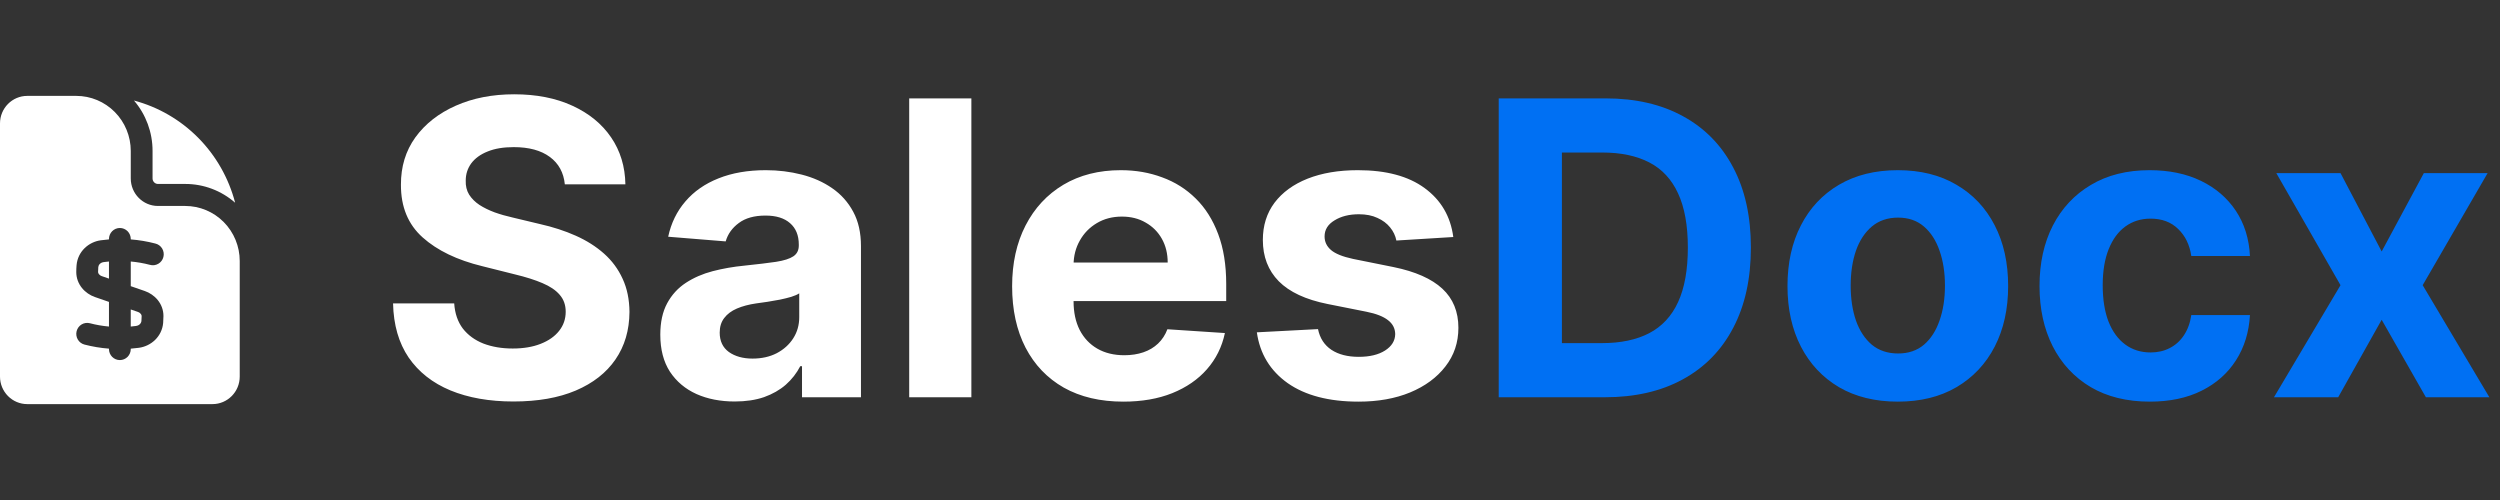 <svg width="365" height="73" viewBox="0 0 365 73" fill="none" xmlns="http://www.w3.org/2000/svg">
<rect x="0" y="0" width="365" height="73" fill="#333333" stroke="none"/>
<path d="M82.465 26.913C82.294 25.195 81.562 23.859 80.27 22.908C78.977 21.956 77.223 21.48 75.007 21.48C73.501 21.48 72.23 21.693 71.193 22.119C70.156 22.531 69.361 23.107 68.807 23.845C68.267 24.584 67.997 25.422 67.997 26.359C67.969 27.141 68.132 27.822 68.487 28.405C68.856 28.987 69.361 29.491 70 29.918C70.639 30.329 71.378 30.692 72.216 31.004C73.054 31.303 73.949 31.558 74.901 31.771L78.821 32.709C80.724 33.135 82.472 33.703 84.062 34.413C85.653 35.124 87.031 35.997 88.196 37.034C89.361 38.071 90.263 39.293 90.902 40.699C91.555 42.105 91.889 43.717 91.903 45.535C91.889 48.206 91.207 50.521 89.858 52.481C88.523 54.428 86.591 55.94 84.062 57.02C81.548 58.085 78.516 58.618 74.965 58.618C71.442 58.618 68.374 58.078 65.76 56.999C63.16 55.919 61.129 54.321 59.666 52.205C58.217 50.074 57.457 47.439 57.386 44.3H66.314C66.413 45.763 66.832 46.984 67.571 47.965C68.324 48.93 69.325 49.662 70.575 50.159C71.84 50.642 73.267 50.883 74.858 50.883C76.421 50.883 77.777 50.656 78.928 50.202C80.092 49.747 80.994 49.115 81.633 48.305C82.273 47.496 82.592 46.565 82.592 45.514C82.592 44.534 82.301 43.71 81.719 43.043C81.151 42.375 80.312 41.807 79.204 41.338C78.111 40.869 76.769 40.443 75.178 40.06L70.426 38.867C66.747 37.972 63.842 36.572 61.712 34.669C59.581 32.766 58.523 30.202 58.537 26.977C58.523 24.335 59.226 22.027 60.646 20.053C62.081 18.078 64.048 16.537 66.548 15.429C69.048 14.321 71.889 13.767 75.071 13.767C78.31 13.767 81.136 14.321 83.551 15.429C85.98 16.537 87.869 18.078 89.219 20.053C90.568 22.027 91.264 24.314 91.307 26.913H82.465ZM107.271 58.618C105.183 58.618 103.322 58.256 101.689 57.531C100.055 56.793 98.762 55.706 97.811 54.271C96.873 52.822 96.404 51.019 96.404 48.859C96.404 47.041 96.738 45.514 97.406 44.278C98.073 43.043 98.983 42.048 100.133 41.295C101.284 40.543 102.591 39.974 104.054 39.591C105.531 39.207 107.079 38.938 108.699 38.781C110.602 38.582 112.136 38.398 113.301 38.227C114.466 38.043 115.311 37.773 115.836 37.418C116.362 37.062 116.625 36.537 116.625 35.841V35.713C116.625 34.364 116.199 33.32 115.346 32.581C114.508 31.842 113.315 31.473 111.767 31.473C110.133 31.473 108.833 31.835 107.868 32.56C106.902 33.27 106.262 34.165 105.95 35.244L97.555 34.562C97.981 32.574 98.819 30.855 100.069 29.406C101.319 27.943 102.931 26.821 104.906 26.04C106.895 25.244 109.196 24.847 111.809 24.847C113.627 24.847 115.368 25.06 117.029 25.486C118.706 25.912 120.19 26.572 121.483 27.467C122.789 28.362 123.819 29.513 124.572 30.919C125.325 32.311 125.701 33.98 125.701 35.926V58H117.093V53.462H116.838C116.312 54.484 115.609 55.386 114.728 56.168C113.848 56.935 112.789 57.538 111.554 57.979C110.318 58.405 108.89 58.618 107.271 58.618ZM109.87 52.354C111.206 52.354 112.385 52.091 113.407 51.565C114.43 51.026 115.233 50.301 115.815 49.392C116.397 48.483 116.689 47.453 116.689 46.303V42.83C116.404 43.014 116.014 43.185 115.517 43.341C115.034 43.483 114.487 43.618 113.876 43.746C113.265 43.859 112.654 43.966 112.044 44.065C111.433 44.151 110.879 44.229 110.382 44.3C109.316 44.456 108.386 44.705 107.591 45.045C106.795 45.386 106.177 45.848 105.737 46.43C105.297 46.999 105.076 47.709 105.076 48.561C105.076 49.797 105.524 50.742 106.419 51.395C107.328 52.034 108.478 52.354 109.87 52.354ZM141.82 14.364V58H132.743V14.364H141.82ZM164.006 58.639C160.639 58.639 157.741 57.957 155.312 56.594C152.898 55.216 151.037 53.27 149.73 50.756C148.423 48.227 147.77 45.237 147.77 41.785C147.77 38.419 148.423 35.465 149.73 32.922C151.037 30.379 152.876 28.398 155.249 26.977C157.635 25.557 160.433 24.847 163.643 24.847C165.803 24.847 167.813 25.195 169.673 25.891C171.548 26.572 173.182 27.602 174.574 28.98C175.98 30.358 177.074 32.091 177.855 34.179C178.636 36.253 179.027 38.682 179.027 41.466V43.959H151.392V38.334H170.483C170.483 37.027 170.199 35.869 169.631 34.861C169.063 33.852 168.274 33.064 167.266 32.496C166.271 31.913 165.114 31.622 163.793 31.622C162.415 31.622 161.193 31.942 160.128 32.581C159.077 33.206 158.253 34.051 157.656 35.117C157.06 36.168 156.754 37.34 156.74 38.632V43.98C156.74 45.599 157.038 46.999 157.635 48.178C158.246 49.356 159.105 50.266 160.213 50.905C161.321 51.544 162.635 51.864 164.155 51.864C165.163 51.864 166.087 51.722 166.925 51.438C167.763 51.153 168.48 50.727 169.077 50.159C169.673 49.591 170.128 48.895 170.44 48.071L178.835 48.625C178.409 50.642 177.536 52.403 176.214 53.909C174.908 55.401 173.217 56.565 171.143 57.403C169.084 58.227 166.705 58.639 164.006 58.639ZM212.18 34.605L203.871 35.117C203.729 34.406 203.423 33.767 202.955 33.199C202.486 32.617 201.868 32.155 201.101 31.814C200.348 31.459 199.446 31.281 198.395 31.281C196.989 31.281 195.803 31.579 194.837 32.176C193.871 32.758 193.388 33.54 193.388 34.52C193.388 35.301 193.7 35.962 194.325 36.501C194.95 37.041 196.023 37.474 197.543 37.801L203.466 38.994C206.648 39.648 209.02 40.699 210.582 42.148C212.145 43.597 212.926 45.5 212.926 47.858C212.926 50.003 212.294 51.885 211.03 53.504C209.78 55.124 208.061 56.388 205.874 57.297C203.7 58.192 201.193 58.639 198.352 58.639C194.02 58.639 190.568 57.737 187.997 55.933C185.44 54.115 183.942 51.644 183.501 48.519L192.429 48.05C192.699 49.371 193.352 50.379 194.389 51.075C195.426 51.757 196.754 52.098 198.374 52.098C199.964 52.098 201.243 51.793 202.209 51.182C203.189 50.557 203.686 49.754 203.7 48.774C203.686 47.95 203.338 47.276 202.656 46.75C201.974 46.21 200.923 45.798 199.503 45.514L193.835 44.385C190.639 43.746 188.26 42.638 186.697 41.061C185.149 39.484 184.375 37.474 184.375 35.031C184.375 32.929 184.943 31.118 186.08 29.598C187.23 28.078 188.842 26.906 190.916 26.082C193.004 25.259 195.447 24.847 198.246 24.847C202.379 24.847 205.632 25.72 208.004 27.467C210.391 29.215 211.783 31.594 212.18 34.605Z" fill="white"/>
<path d="M234.281 58H218.812V14.364H234.409C238.798 14.364 242.576 15.237 245.744 16.984C248.912 18.717 251.348 21.21 253.052 24.463C254.771 27.716 255.63 31.608 255.63 36.139C255.63 40.685 254.771 44.591 253.052 47.858C251.348 51.125 248.897 53.632 245.701 55.379C242.52 57.126 238.713 58 234.281 58ZM228.038 50.095H233.897C236.625 50.095 238.919 49.612 240.779 48.646C242.654 47.666 244.061 46.153 244.998 44.108C245.95 42.048 246.426 39.392 246.426 36.139C246.426 32.915 245.95 30.28 244.998 28.234C244.061 26.189 242.662 24.683 240.801 23.717C238.94 22.751 236.646 22.268 233.919 22.268H228.038V50.095ZM277.081 58.639C273.771 58.639 270.909 57.936 268.494 56.53C266.094 55.109 264.24 53.135 262.933 50.606C261.626 48.064 260.973 45.117 260.973 41.764C260.973 38.383 261.626 35.429 262.933 32.901C264.24 30.358 266.094 28.384 268.494 26.977C270.909 25.557 273.771 24.847 277.081 24.847C280.391 24.847 283.246 25.557 285.646 26.977C288.061 28.384 289.922 30.358 291.229 32.901C292.536 35.429 293.189 38.383 293.189 41.764C293.189 45.117 292.536 48.064 291.229 50.606C289.922 53.135 288.061 55.109 285.646 56.53C283.246 57.936 280.391 58.639 277.081 58.639ZM277.124 51.608C278.629 51.608 279.886 51.182 280.895 50.33C281.903 49.463 282.663 48.284 283.175 46.793C283.7 45.301 283.963 43.604 283.963 41.7C283.963 39.797 283.7 38.099 283.175 36.608C282.663 35.117 281.903 33.938 280.895 33.071C279.886 32.205 278.629 31.771 277.124 31.771C275.604 31.771 274.325 32.205 273.288 33.071C272.266 33.938 271.491 35.117 270.966 36.608C270.455 38.099 270.199 39.797 270.199 41.7C270.199 43.604 270.455 45.301 270.966 46.793C271.491 48.284 272.266 49.463 273.288 50.33C274.325 51.182 275.604 51.608 277.124 51.608ZM313.878 58.639C310.526 58.639 307.642 57.929 305.227 56.508C302.827 55.074 300.98 53.085 299.688 50.543C298.409 48 297.77 45.074 297.77 41.764C297.77 38.412 298.416 35.472 299.709 32.943C301.016 30.401 302.869 28.419 305.27 26.999C307.67 25.564 310.526 24.847 313.835 24.847C316.69 24.847 319.19 25.365 321.335 26.402C323.48 27.439 325.178 28.895 326.428 30.77C327.678 32.645 328.366 34.847 328.494 37.375H319.929C319.688 35.742 319.048 34.428 318.011 33.433C316.989 32.425 315.646 31.921 313.984 31.921C312.578 31.921 311.349 32.304 310.298 33.071C309.261 33.824 308.452 34.925 307.869 36.374C307.287 37.822 306.996 39.577 306.996 41.636C306.996 43.724 307.28 45.5 307.848 46.963C308.43 48.426 309.247 49.541 310.298 50.308C311.349 51.075 312.578 51.459 313.984 51.459C315.021 51.459 315.952 51.246 316.776 50.82C317.614 50.394 318.303 49.776 318.842 48.966C319.396 48.142 319.759 47.155 319.929 46.004H328.494C328.352 48.504 327.67 50.706 326.449 52.609C325.241 54.499 323.572 55.976 321.442 57.041C319.311 58.106 316.79 58.639 313.878 58.639ZM341.715 25.273L347.724 36.715L353.881 25.273H363.192L353.711 41.636L363.448 58H354.18L347.724 46.686L341.374 58H331.999L341.715 41.636L332.34 25.273H341.715Z" fill="#0070F3"/>
<path fill-rule="evenodd" clip-rule="evenodd" d="M0 18.018C0 15.798 1.782 14 3.977 14H11.136C13.246 14 15.269 14.847 16.761 16.354C18.253 17.861 19.091 19.904 19.091 22.036V26.054C19.091 28.274 20.873 30.071 23.068 30.071H27.046C29.155 30.071 31.178 30.918 32.67 32.425C34.162 33.932 35 35.976 35 38.107V54.982C35 57.2 33.218 59 31.023 59H3.977C2.922 59 1.911 58.577 1.165 57.823C0.419 57.07 0 56.048 0 54.982V18.018ZM22.273 22.036C22.276 19.333 21.313 16.719 19.56 14.677C23.109 15.62 26.346 17.499 28.942 20.12C31.537 22.742 33.396 26.012 34.33 29.598C32.308 27.827 29.721 26.853 27.046 26.857H23.068C22.857 26.857 22.655 26.773 22.506 26.622C22.357 26.471 22.273 26.267 22.273 26.054V22.036ZM17.5 33.286C17.922 33.286 18.327 33.455 18.625 33.756C18.923 34.058 19.091 34.467 19.091 34.893V34.953C20.299 35.046 21.496 35.247 22.669 35.553C22.877 35.6 23.073 35.69 23.245 35.815C23.418 35.941 23.564 36.1 23.675 36.283C23.786 36.467 23.859 36.671 23.89 36.883C23.921 37.096 23.91 37.313 23.857 37.521C23.804 37.729 23.71 37.924 23.581 38.095C23.452 38.266 23.291 38.409 23.106 38.515C22.921 38.622 22.717 38.69 22.506 38.716C22.295 38.741 22.081 38.724 21.876 38.664C20.963 38.425 20.031 38.263 19.091 38.18V41.78L21.146 42.491C22.568 42.984 23.864 44.313 23.864 46.143C23.864 46.481 23.849 46.816 23.821 47.146C23.645 49.141 22.061 50.536 20.281 50.778C19.886 50.831 19.489 50.873 19.091 50.904V50.964C19.091 51.391 18.923 51.799 18.625 52.101C18.327 52.402 17.922 52.571 17.5 52.571C17.078 52.571 16.673 52.402 16.375 52.101C16.077 51.799 15.909 51.391 15.909 50.964V50.902C14.701 50.81 13.504 50.611 12.331 50.306C12.128 50.254 11.938 50.161 11.771 50.035C11.604 49.908 11.463 49.749 11.357 49.567C11.143 49.2 11.081 48.762 11.186 48.349C11.291 47.936 11.555 47.582 11.918 47.365C12.281 47.149 12.715 47.087 13.124 47.193C14.028 47.43 14.956 47.591 15.909 47.677V44.077L13.856 43.366C12.434 42.873 11.136 41.544 11.136 39.714C11.136 39.376 11.15 39.041 11.179 38.711C11.355 36.716 12.941 35.321 14.721 35.081C15.114 35.029 15.51 34.986 15.909 34.953V34.893C15.909 34.467 16.077 34.058 16.375 33.756C16.673 33.455 17.078 33.286 17.5 33.286ZM15.146 38.266C15.397 38.231 15.652 38.203 15.909 38.18V40.679L14.887 40.325C14.445 40.171 14.318 39.873 14.318 39.714C14.318 39.471 14.329 39.231 14.35 38.994C14.378 38.681 14.647 38.332 15.143 38.266M19.089 47.677V45.179L20.111 45.532C20.552 45.686 20.68 45.984 20.68 46.143C20.68 46.386 20.669 46.626 20.648 46.863C20.622 47.176 20.351 47.525 19.855 47.591C19.6 47.626 19.345 47.654 19.089 47.677Z" fill="white"/>
</svg>
